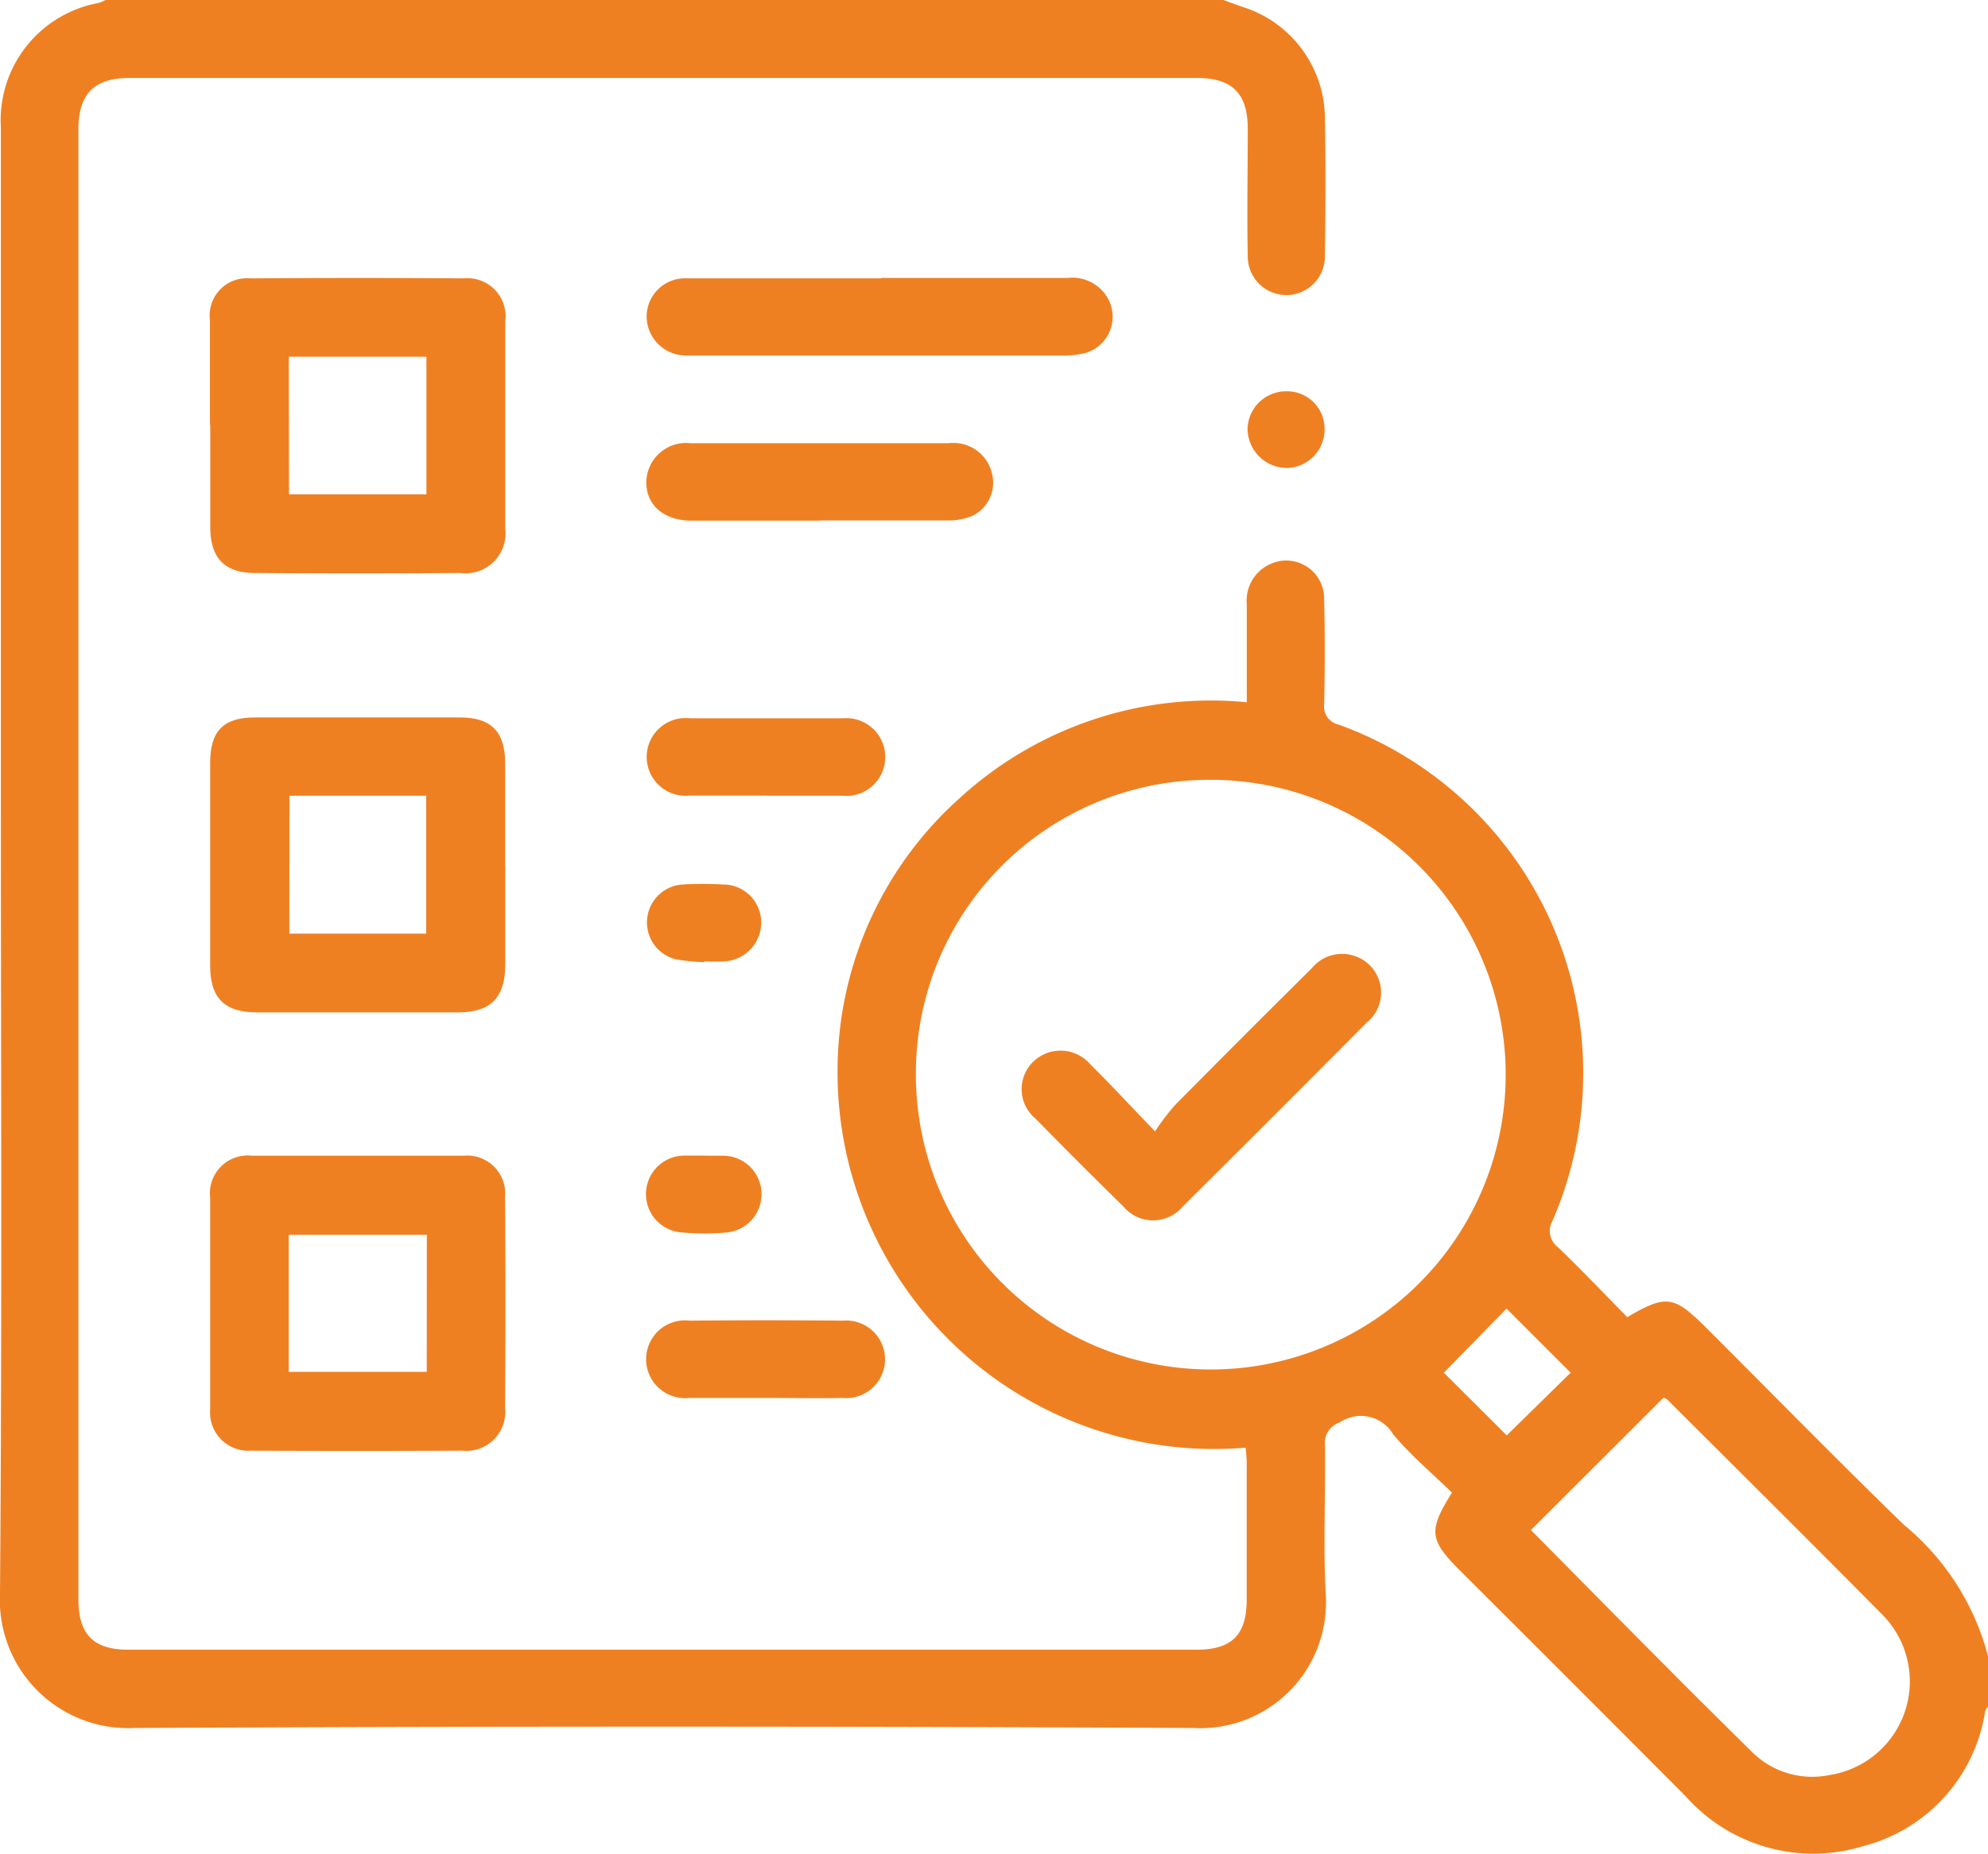 <svg id="Group_14411" data-name="Group 14411" xmlns="http://www.w3.org/2000/svg" xmlns:xlink="http://www.w3.org/1999/xlink" width="18.606" height="17.357" viewBox="0 0 18.606 17.357">
  <defs>
    <clipPath id="clip-path">
      <rect id="Rectangle_10753" data-name="Rectangle 10753" width="18.606" height="17.357" fill="#ef8022"/>
    </clipPath>
  </defs>
  <g id="Group_14411-2" data-name="Group 14411" clip-path="url(#clip-path)">
    <path id="Path_29948" data-name="Path 29948" d="M11.45,0c.061.022.122.045.184.066A1.1,1.1,0,0,1,12.4,1.089c.008.436.006.872,0,1.307a.361.361,0,1,1-.722.01c-.008-.4,0-.8,0-1.2,0-.331-.145-.476-.476-.476H1.208c-.326,0-.474.15-.474.48q0,6.882,0,13.764c0,.324.141.469.463.469H11.2c.328,0,.466-.138.468-.462,0-.43,0-.86,0-1.289,0-.047-.006-.094-.01-.14a3.525,3.525,0,0,1-3.819-3.478,3.426,3.426,0,0,1,1.14-2.6,3.48,3.48,0,0,1,2.69-.9c0-.318,0-.619,0-.919a.373.373,0,0,1,.212-.371.355.355,0,0,1,.512.326c.008.327.007.654,0,.98a.174.174,0,0,0,.138.194,3.469,3.469,0,0,1,2,4.642.19.19,0,0,0,.05.249c.222.214.435.438.649.655.363-.213.435-.2.726.087.621.62,1.235,1.248,1.865,1.859a2.364,2.364,0,0,1,.785,1.228v.472a.164.164,0,0,0-.027.045,1.545,1.545,0,0,1-1.141,1.261,1.594,1.594,0,0,1-1.658-.463q-1.057-1.062-2.118-2.119c-.285-.286-.295-.372-.073-.727-.183-.179-.384-.348-.551-.547a.351.351,0,0,0-.5-.11.2.2,0,0,0-.137.213c.006.466-.018.933.007,1.4a1.176,1.176,0,0,1-1.239,1.247q-4.958-.025-9.915,0A1.2,1.2,0,0,1,0,14.918c.02-2.542.008-5.084.008-7.626q0-3.05,0-6.1A1.116,1.116,0,0,1,.922.028.436.436,0,0,0,.988,0ZM8.572,10.056A2.76,2.76,0,1,0,11.33,7.3a2.747,2.747,0,0,0-2.758,2.753m5.755,4.269c.693.7,1.38,1.4,2.076,2.084a.8.8,0,0,0,.722.21.887.887,0,0,0,.493-1.5c-.667-.675-1.341-1.343-2.013-2.014a.11.11,0,0,0-.036-.018l-1.243,1.241m-.226-.886.6-.589-.6-.6-.587.6.586.584" transform="translate(0)" fill="#ef8022"/>
    <path id="Path_29949" data-name="Path 29949" d="M54,298.6c0-.327,0-.653,0-.98a.354.354,0,0,1,.393-.394q.989,0,1.979,0a.355.355,0,0,1,.388.383q.007.989,0,1.978a.364.364,0,0,1-.4.4q-.989.005-1.979,0A.358.358,0,0,1,54,299.6c0-.333,0-.666,0-1m2.028-.634H54.735v1.283h1.292Z" transform="translate(-52.033 -286.407)" fill="#ef8022"/>
    <path id="Path_29950" data-name="Path 29950" d="M56.766,185.8c0,.309,0,.617,0,.926s-.133.449-.438.45q-.944,0-1.888,0c-.3,0-.435-.134-.436-.43q0-.953,0-1.906c0-.3.126-.424.416-.425q.962,0,1.924,0c.288,0,.419.133.421.423,0,.321,0,.641,0,.962m-2.02.639h1.281v-1.291H54.746Z" transform="translate(-52.037 -177.699)" fill="#ef8022"/>
    <path id="Path_29951" data-name="Path 29951" d="M54,72.86c0-.327,0-.653,0-.98a.348.348,0,0,1,.377-.391q1-.008,2,0a.356.356,0,0,1,.387.4q0,.971,0,1.942a.374.374,0,0,1-.417.416q-.962.007-1.924,0c-.287,0-.419-.141-.42-.428,0-.321,0-.641,0-.962m.737.653h1.286V72.222H54.738Z" transform="translate(-52.035 -68.883)" fill="#ef8022"/>
    <path id="Path_29952" data-name="Path 29952" d="M168.45,71.5c.581,0,1.161,0,1.742,0a.383.383,0,0,1,.381.193.354.354,0,0,1-.213.51.889.889,0,0,1-.233.023q-1.687,0-3.375,0c-.042,0-.085,0-.127,0a.368.368,0,0,1-.37-.369.359.359,0,0,1,.382-.353c.6,0,1.21,0,1.814,0Z" transform="translate(-160.203 -68.898)" fill="#ef8022"/>
    <path id="Path_29953" data-name="Path 29953" d="M167.892,114.649c-.4,0-.8,0-1.2,0-.262,0-.429-.146-.426-.364a.373.373,0,0,1,.416-.361q1.207,0,2.413,0a.37.37,0,0,1,.407.288.343.343,0,0,1-.187.393.582.582,0,0,1-.228.042c-.4,0-.8,0-1.2,0" transform="translate(-160.217 -109.775)" fill="#ef8022"/>
    <path id="Path_29954" data-name="Path 29954" d="M167.395,185.383c-.242,0-.484,0-.726,0a.364.364,0,1,1,.007-.724q.717,0,1.434,0a.364.364,0,1,1-.007.725c-.236,0-.472,0-.708,0" transform="translate(-160.218 -177.935)" fill="#ef8022"/>
    <path id="Path_29955" data-name="Path 29955" d="M167.368,340.4c-.236,0-.472,0-.708,0a.364.364,0,1,1,.005-.723q.717-.007,1.434,0a.363.363,0,1,1-.005.723c-.242.005-.484,0-.726,0" transform="translate(-160.209 -327.314)" fill="#ef8022"/>
    <path id="Path_29956" data-name="Path 29956" d="M166.818,228.032a1.892,1.892,0,0,1-.268-.027.356.356,0,0,1,.062-.7,3.409,3.409,0,0,1,.38,0,.356.356,0,0,1,.359.336.366.366,0,0,1-.333.383,1.6,1.6,0,0,1-.2,0v.01" transform="translate(-160.227 -219.025)" fill="#ef8022"/>
    <path id="Path_29957" data-name="Path 29957" d="M166.809,297.251c.054,0,.109,0,.163,0a.36.36,0,0,1,.03.719,2.221,2.221,0,0,1-.4,0,.36.36,0,0,1,.024-.72c.06,0,.121,0,.181,0" transform="translate(-160.208 -286.432)" fill="#ef8022"/>
    <path id="Path_29958" data-name="Path 29958" d="M321.522,100.973a.361.361,0,0,1-.353.363.37.37,0,0,1-.368-.369.361.361,0,0,1,.366-.349.351.351,0,0,1,.355.356" transform="translate(-309.125 -96.955)" fill="#ef8022"/>
    <path id="Path_29959" data-name="Path 29959" d="M263.991,246.9a2.456,2.456,0,0,1,.182-.24q.638-.645,1.283-1.284a.368.368,0,0,1,.546-.027.361.361,0,0,1-.03.534q-.857.863-1.72,1.72a.363.363,0,0,1-.56,0q-.415-.406-.821-.821a.358.358,0,0,1-.021-.532.367.367,0,0,1,.534.024c.193.191.377.39.606.628" transform="translate(-253.18 -236.311)" fill="#ef8022"/>
  </g>
</svg>
